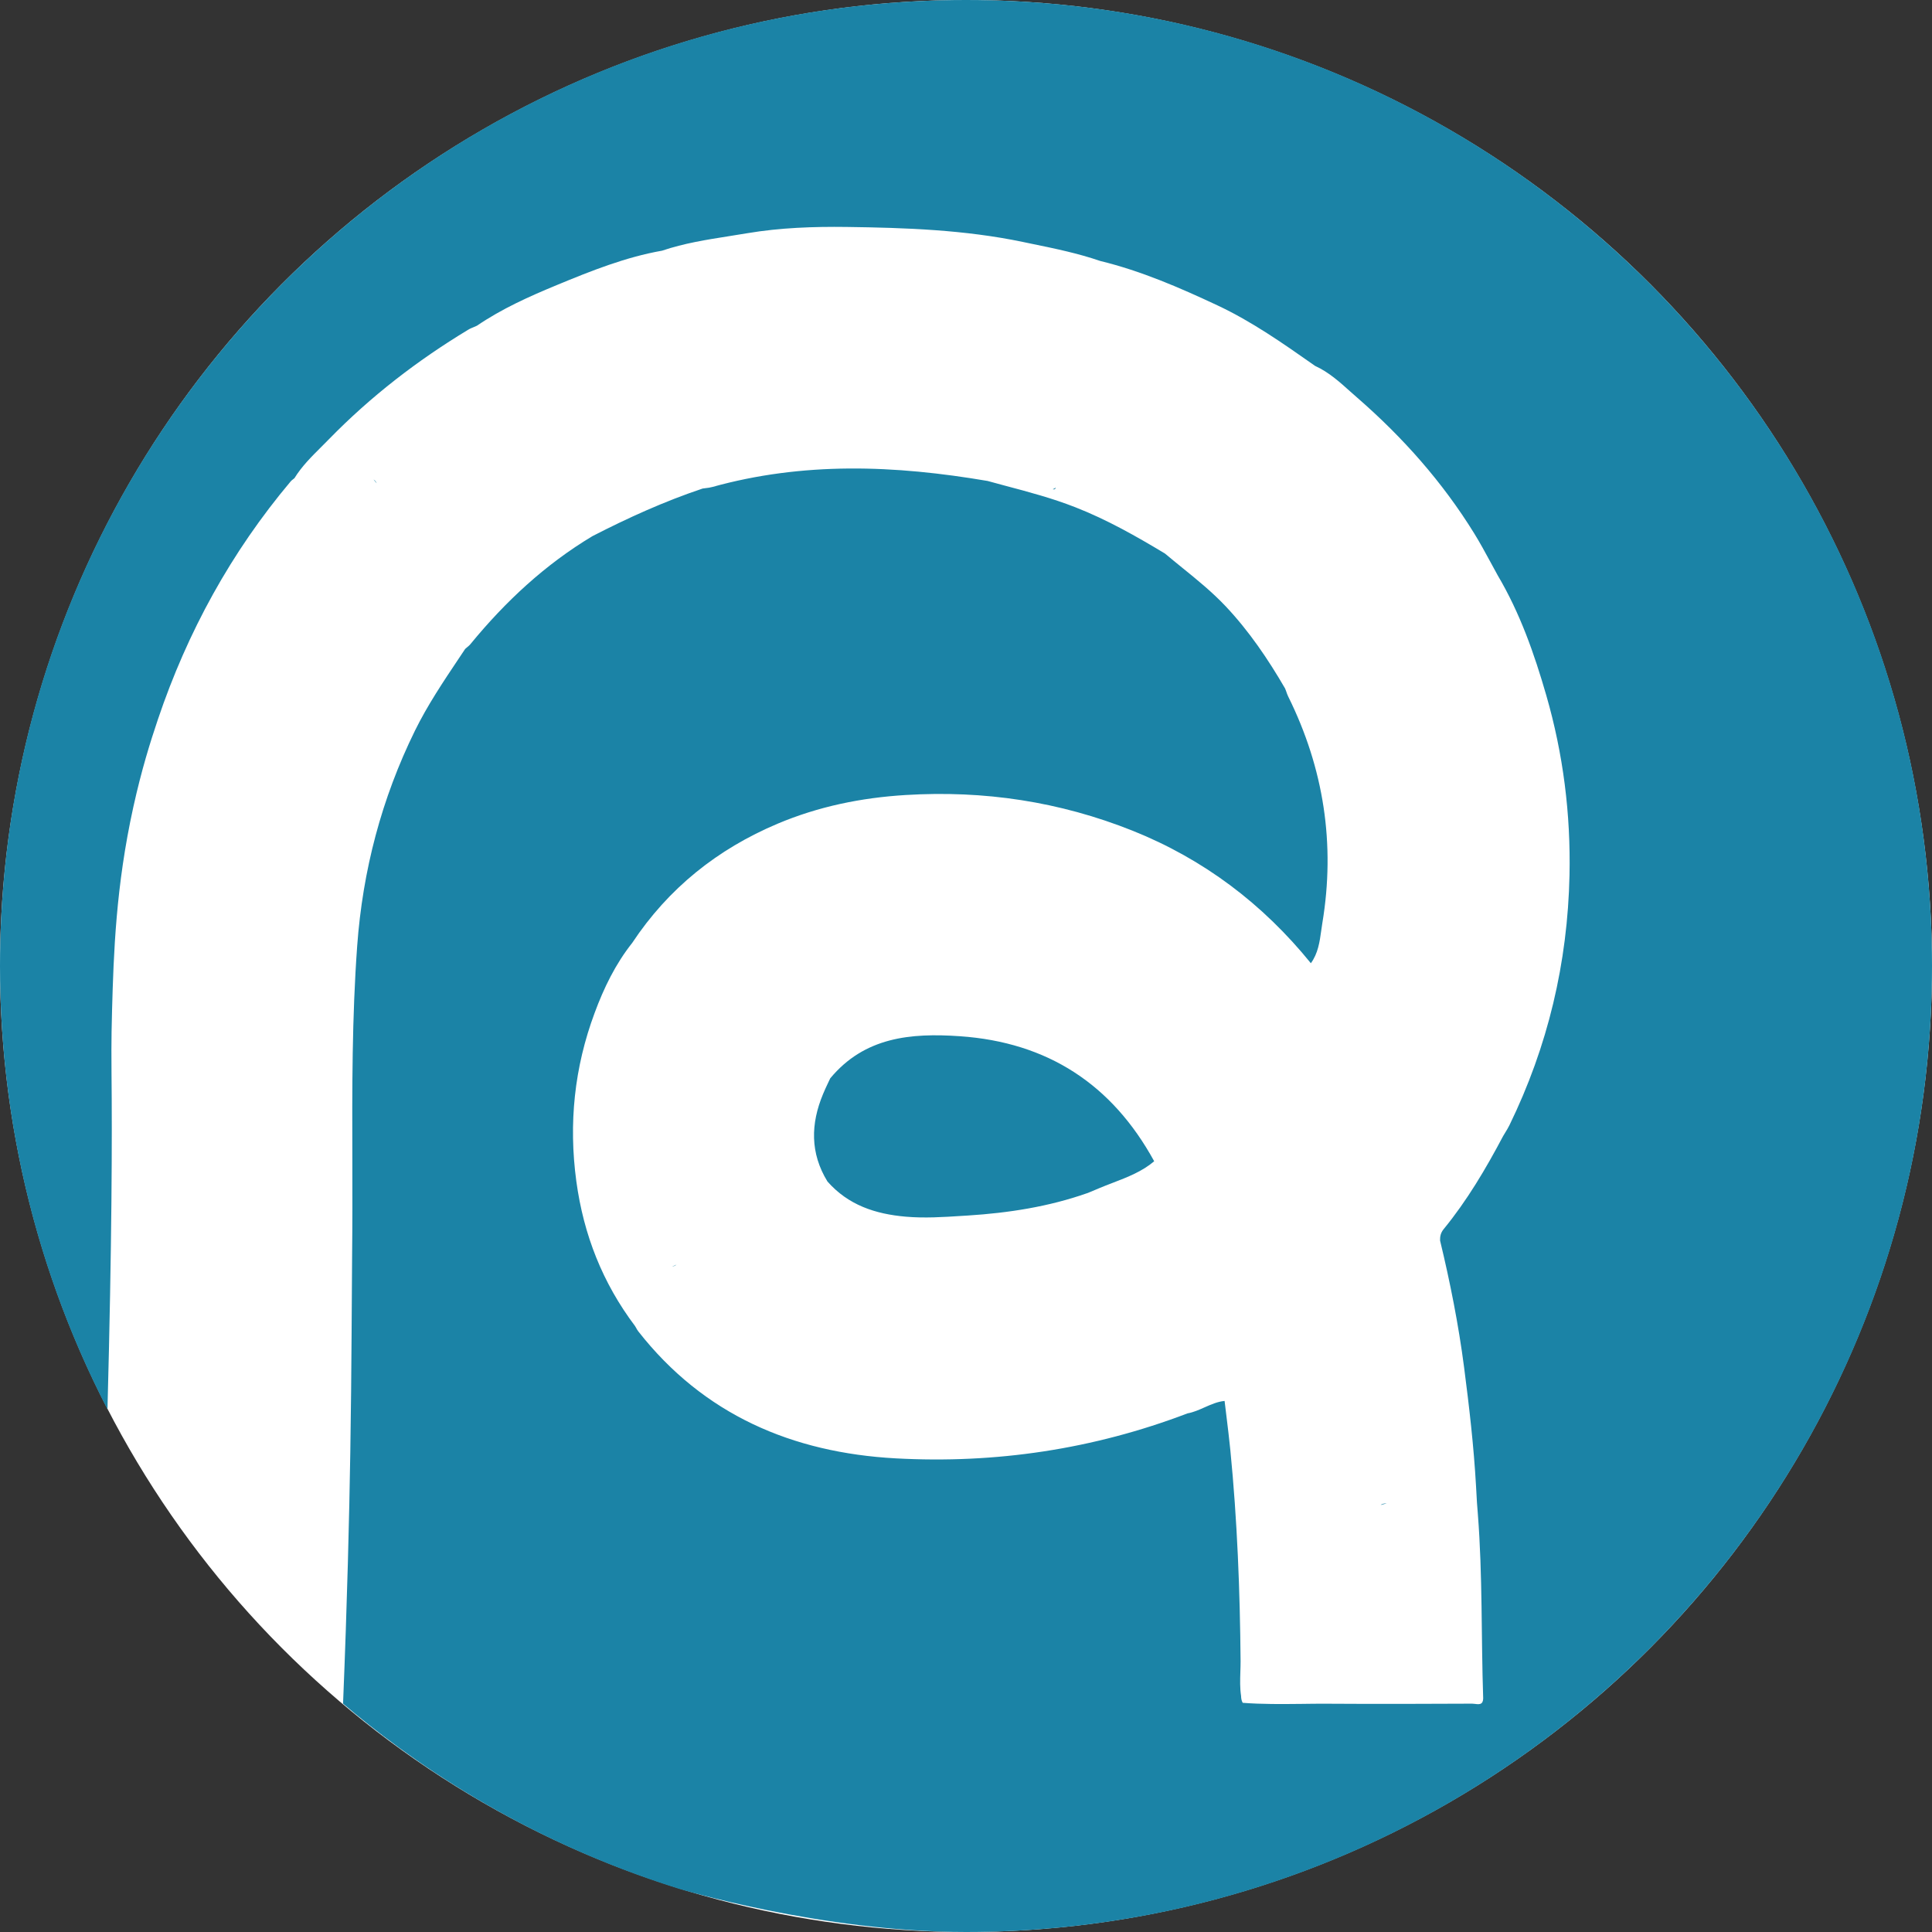 <svg viewBox="0 0 32 32" fill="none" xmlns="http://www.w3.org/2000/svg">
<rect x="0" y="0" width="32" height="32" fill="#333333" stroke="none"/>
<circle cx="16" cy="16" r="16" fill="white"/>
<path fill-rule="evenodd" clip-rule="evenodd" d="M16 32C24.837 32 32 24.837 32 16C32 7.163 24.837 0 16 0C7.163 0 0 7.163 0 16C0 18.647 0.643 21.143 1.78 23.343C1.854 20.564 1.858 18.843 1.847 17.761C1.846 17.624 1.841 17.244 1.856 16.733C1.882 15.796 1.918 14.682 2.209 13.364C2.345 12.75 2.485 12.303 2.615 11.917C3.103 10.469 3.828 9.146 4.815 7.973C4.826 7.96 4.841 7.948 4.856 7.937C4.863 7.932 4.87 7.926 4.877 7.92C4.999 7.722 5.164 7.559 5.327 7.397C5.368 7.355 5.41 7.314 5.451 7.272C6.138 6.568 6.911 5.971 7.752 5.463C7.784 5.443 7.819 5.429 7.854 5.415C7.87 5.408 7.885 5.401 7.901 5.394C8.313 5.113 8.767 4.91 9.224 4.721C9.789 4.487 10.359 4.259 10.966 4.152C11.329 4.029 11.704 3.97 12.079 3.911C12.178 3.896 12.277 3.88 12.376 3.863C12.922 3.771 13.476 3.752 14.024 3.759C15 3.772 15.977 3.806 16.94 4.007C16.996 4.018 17.052 4.031 17.108 4.042C17.483 4.119 17.858 4.197 18.222 4.322C18.899 4.487 19.534 4.762 20.163 5.057C20.734 5.325 21.247 5.685 21.76 6.045L21.783 6.061C22.007 6.163 22.188 6.326 22.367 6.487C22.406 6.521 22.446 6.557 22.485 6.591C23.236 7.245 23.893 7.985 24.417 8.834C24.513 8.989 24.6 9.15 24.687 9.31C24.727 9.384 24.767 9.457 24.807 9.53C25.175 10.152 25.412 10.826 25.611 11.516C25.892 12.489 26.017 13.483 25.996 14.495C25.965 15.947 25.638 17.331 25 18.639C24.979 18.682 24.954 18.722 24.929 18.763C24.918 18.781 24.907 18.798 24.897 18.816C24.61 19.358 24.3 19.884 23.911 20.359C23.863 20.418 23.85 20.478 23.852 20.547C24.019 21.24 24.158 21.94 24.25 22.648C24.335 23.303 24.411 23.958 24.448 24.619C24.465 24.934 24.461 24.862 24.478 25.08C24.557 26.092 24.532 27.109 24.566 28.124C24.566 28.14 24.566 28.187 24.539 28.21C24.512 28.233 24.47 28.227 24.431 28.222C24.415 28.22 24.398 28.218 24.384 28.218C23.585 28.222 22.786 28.224 21.986 28.219C21.842 28.218 21.697 28.22 21.552 28.222C21.229 28.225 20.905 28.229 20.583 28.204C20.562 28.167 20.557 28.128 20.556 28.089C20.536 27.959 20.54 27.828 20.544 27.697C20.546 27.636 20.548 27.576 20.548 27.515C20.538 26.347 20.493 25.179 20.378 24.016C20.359 23.83 20.337 23.644 20.314 23.459C20.304 23.374 20.294 23.29 20.283 23.204C20.165 23.215 20.059 23.263 19.952 23.31C19.86 23.351 19.768 23.392 19.669 23.41C18.11 24.004 16.492 24.246 14.834 24.155C13.125 24.061 11.654 23.434 10.571 22.05C10.557 22.032 10.545 22.011 10.534 21.99C10.528 21.981 10.524 21.971 10.518 21.963C9.981 21.25 9.667 20.454 9.546 19.567C9.416 18.606 9.513 17.68 9.849 16.777C10.002 16.363 10.194 15.967 10.471 15.618C11.071 14.712 11.885 14.063 12.88 13.643C13.556 13.358 14.263 13.213 14.999 13.168C16.3 13.088 17.552 13.277 18.759 13.759C19.935 14.23 20.915 14.97 21.712 15.954C21.831 15.791 21.858 15.601 21.884 15.412C21.89 15.371 21.895 15.331 21.902 15.29C22.12 13.979 21.926 12.727 21.337 11.537C21.323 11.508 21.312 11.478 21.302 11.447C21.296 11.433 21.291 11.417 21.285 11.403C21.002 10.916 20.689 10.454 20.301 10.042C20.077 9.805 19.827 9.602 19.576 9.399C19.482 9.322 19.387 9.246 19.295 9.168C18.818 8.881 18.335 8.607 17.814 8.403C17.432 8.253 17.038 8.148 16.645 8.044C16.549 8.018 16.453 7.993 16.357 7.966C15.597 7.837 14.833 7.754 14.06 7.76C13.292 7.766 12.538 7.86 11.798 8.066C11.763 8.076 11.725 8.081 11.688 8.085C11.671 8.087 11.654 8.089 11.637 8.092C11.007 8.303 10.404 8.576 9.813 8.88C9.03 9.349 8.372 9.962 7.795 10.665C7.778 10.687 7.756 10.705 7.734 10.723C7.724 10.731 7.714 10.74 7.705 10.748C7.671 10.799 7.638 10.848 7.604 10.899C7.343 11.289 7.082 11.678 6.874 12.1C6.32 13.227 6.007 14.419 5.916 15.669C5.83 16.852 5.832 18.036 5.836 19.221C5.837 19.746 5.838 20.271 5.832 20.795C5.826 21.336 5.825 22.689 5.802 24.06C5.785 25.116 5.751 26.524 5.682 28.218C6.725 29.103 8.587 30.455 11.245 31.284C11.246 31.282 13.594 32 16 32ZM5.752 22.501H5.753V22.499C5.753 22.5 5.753 22.5 5.752 22.501ZM6.187 7.942C6.211 7.958 6.228 7.979 6.239 8.005C6.222 7.983 6.205 7.962 6.187 7.942ZM17.436 8.103C17.457 8.097 17.473 8.088 17.486 8.074C17.482 8.099 17.468 8.112 17.436 8.103ZM11.132 20.98C11.156 20.968 11.181 20.957 11.205 20.946C11.186 20.963 11.16 20.973 11.132 20.98ZM18.067 19.739C18.11 19.721 18.154 19.703 18.197 19.684C18.276 19.651 18.355 19.62 18.434 19.59C18.675 19.497 18.916 19.405 19.117 19.234C18.419 17.96 17.352 17.263 15.897 17.163C15.086 17.107 14.319 17.176 13.751 17.861C13.739 17.887 13.726 17.913 13.714 17.939C13.686 17.999 13.658 18.058 13.633 18.119C13.426 18.614 13.417 19.099 13.705 19.569C14.049 19.96 14.497 20.108 15.002 20.152C15.314 20.179 15.622 20.159 15.931 20.139C15.964 20.137 15.997 20.135 16.03 20.133C16.703 20.09 17.366 19.988 18.006 19.763C18.027 19.755 18.047 19.747 18.067 19.739ZM22.869 24.927C22.888 24.908 22.933 24.9 22.967 24.901C22.934 24.91 22.901 24.918 22.869 24.927Z" fill="#1B83A6"/>
</svg>
